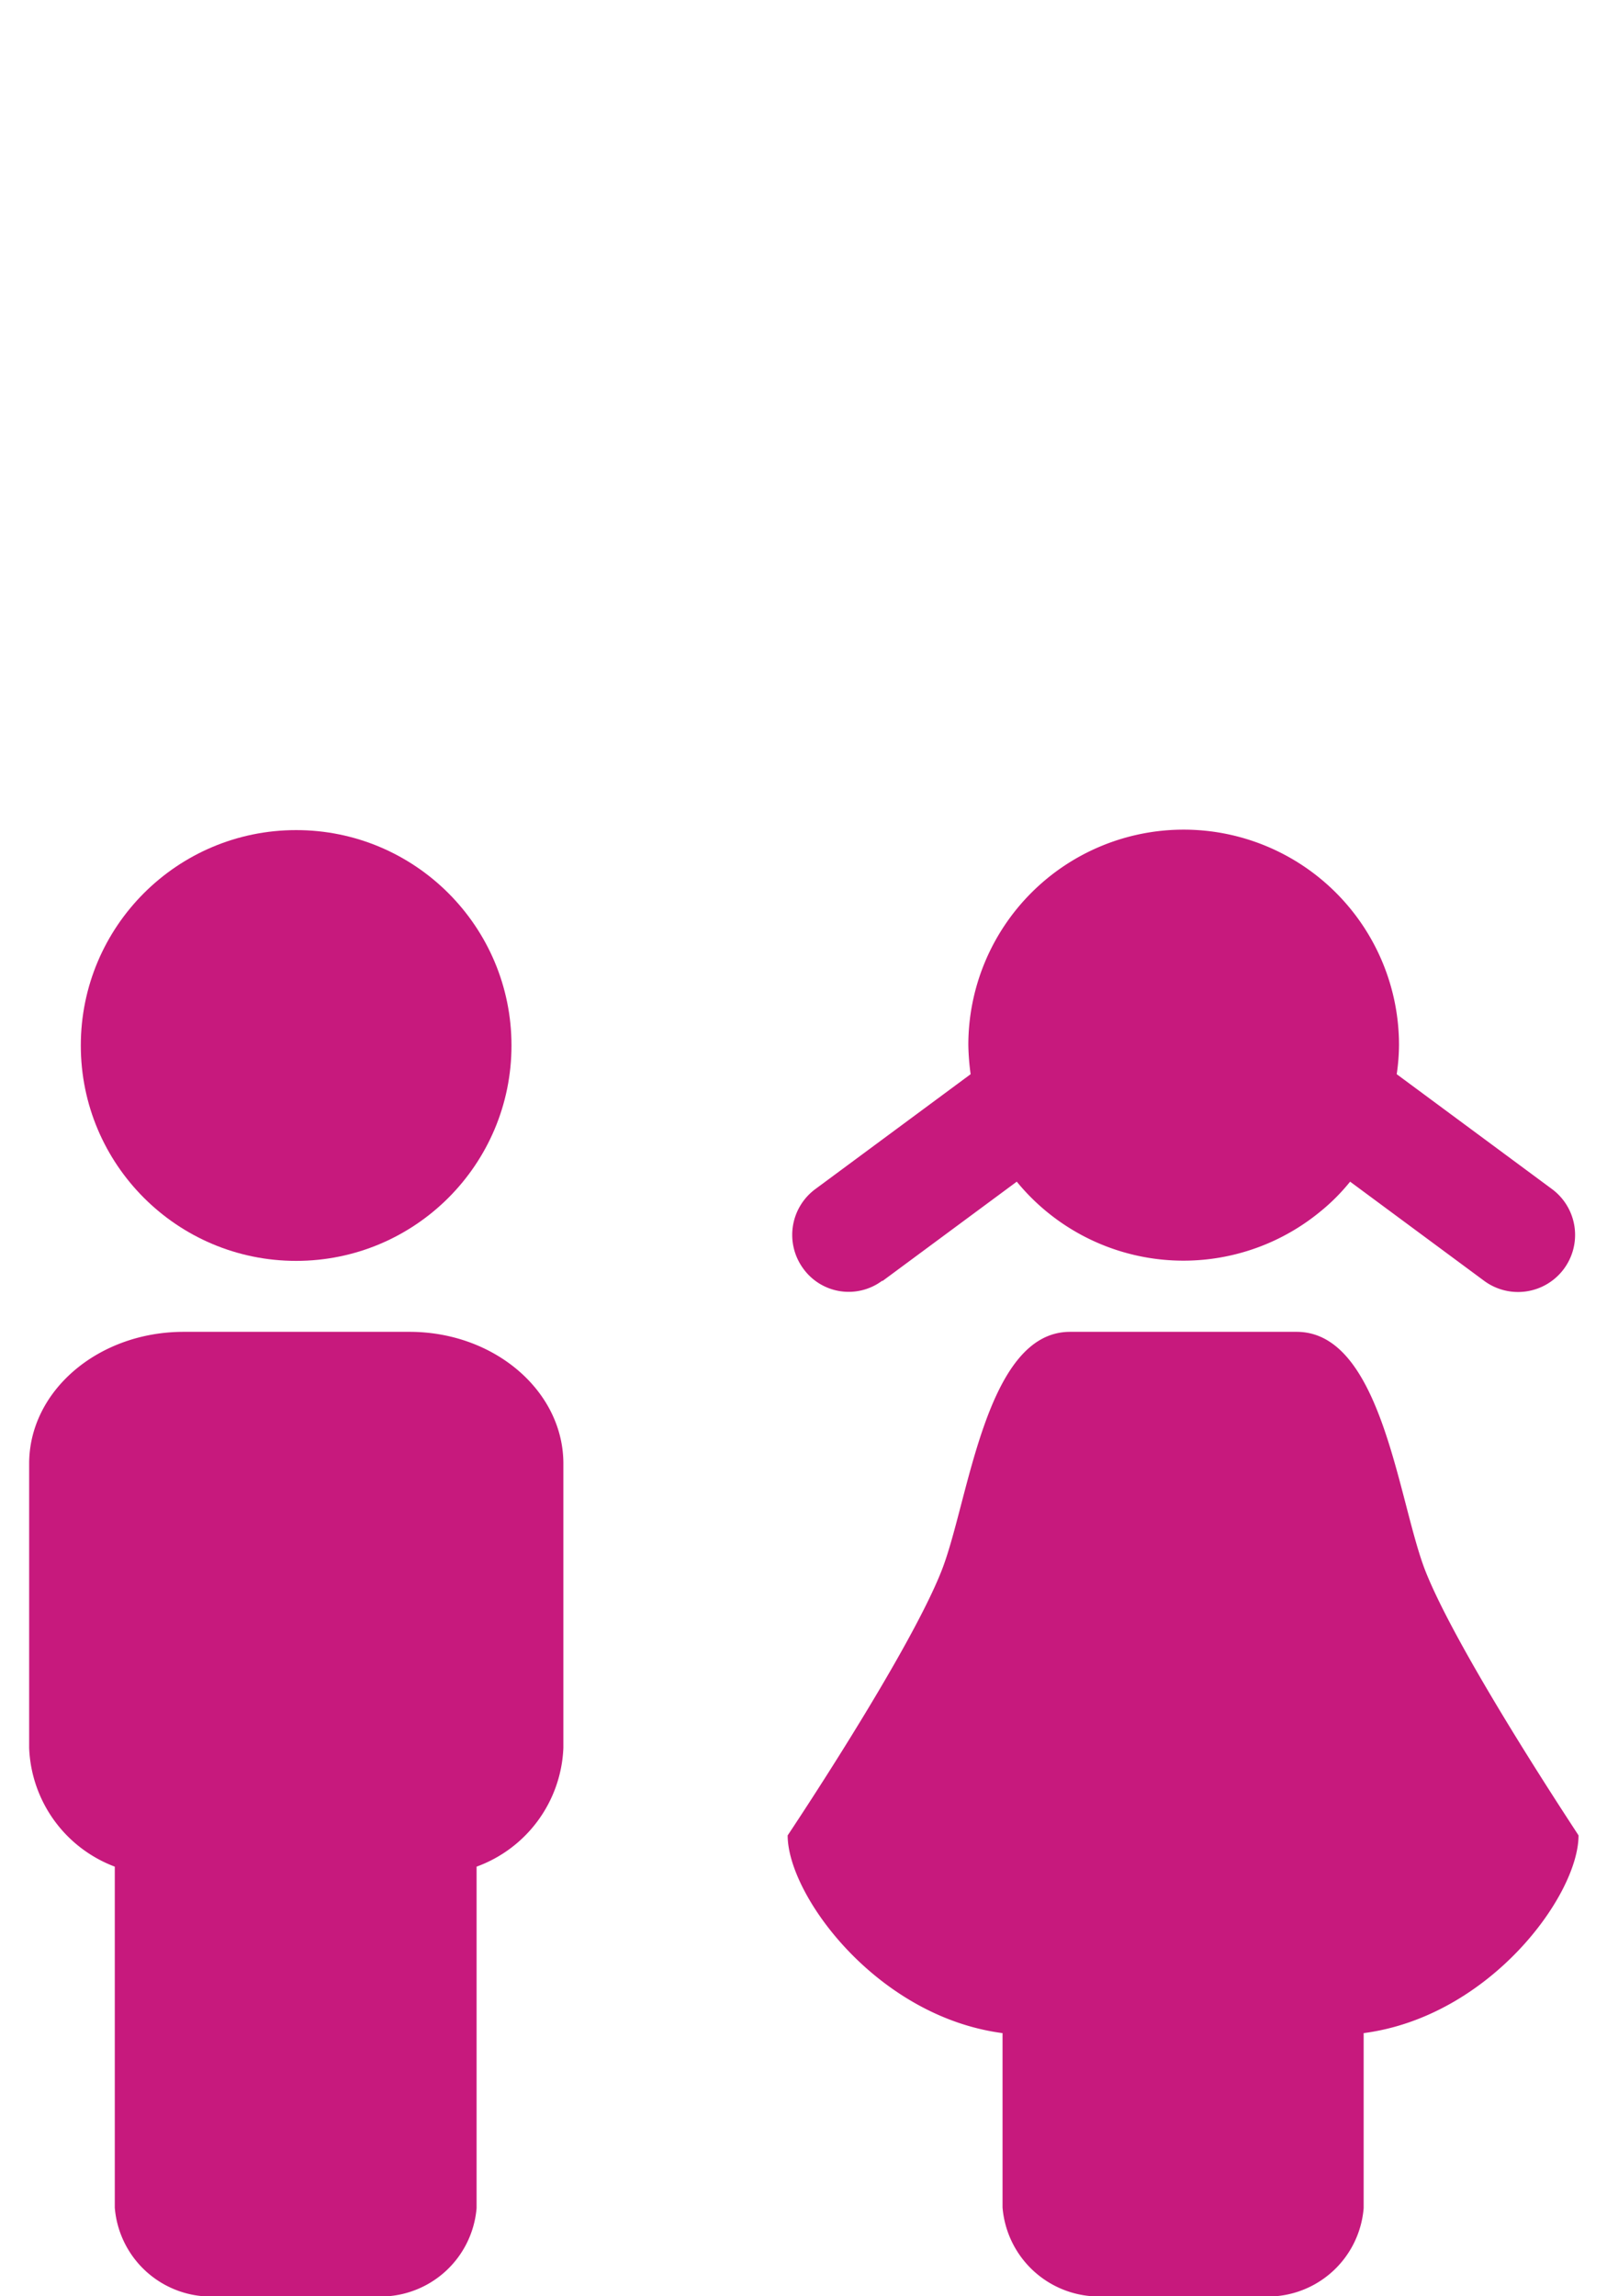 <svg id="Ebene_1" data-name="Ebene 1" xmlns="http://www.w3.org/2000/svg" viewBox="0 0 70 100"><defs><style>.cls-1{fill:#c7197d;}</style></defs><g id="Gruppe_5807" data-name="Gruppe 5807"><g id="Gruppe_2913-2" data-name="Gruppe 2913-2"><circle id="Ellipse_130-2" data-name="Ellipse 130-2" class="cls-1" cx="12.9" cy="45.53" r="9.38"/><path id="Pfad_2210-2" data-name="Pfad 2210-2" class="cls-1" d="M17.84,58H8c-3.72,0-6.73,2.57-6.73,5.74V76.12A5.76,5.76,0,0,0,5,81.29V96.14A4.21,4.21,0,0,0,9.52,100h6.75a4.2,4.2,0,0,0,4.49-3.84V81.29a5.75,5.75,0,0,0,3.78-5.17V63.77C24.56,60.6,21.55,58,17.84,58Z"/></g><g id="Gruppe_2914-2" data-name="Gruppe 2914-2"><path id="Pfad_2211-2" data-name="Pfad 2211-2" class="cls-1" d="M62.1,68.44C60.91,65.44,60.21,58,56.48,58H46.61C42.9,58,42.2,65.44,41,68.44c-1.47,3.69-6.69,11.49-6.69,11.49,0,2.6,3.88,7.89,9.36,8.61v7.59A4.22,4.22,0,0,0,48.16,100h6.75a4.19,4.19,0,0,0,4.49-3.84V88.54c5.49-.72,9.36-6,9.36-8.61C68.78,79.94,63.57,72.13,62.1,68.44Z"/><path id="Pfad_2212-2" data-name="Pfad 2212-2" class="cls-1" d="M38.45,55.78l5.84-4.32a9.38,9.38,0,0,0,13.2,1.32,8.67,8.67,0,0,0,1.32-1.32l5.84,4.32a2.48,2.48,0,1,0,2.95-4l-6.76-5a8.94,8.94,0,0,0,.1-1.27,9.38,9.38,0,1,0-18.76,0,10.69,10.69,0,0,0,.1,1.27l-6.76,5A2.48,2.48,0,0,0,35,55.26h0a2.44,2.44,0,0,0,3.42.52Z"/></g></g></svg>